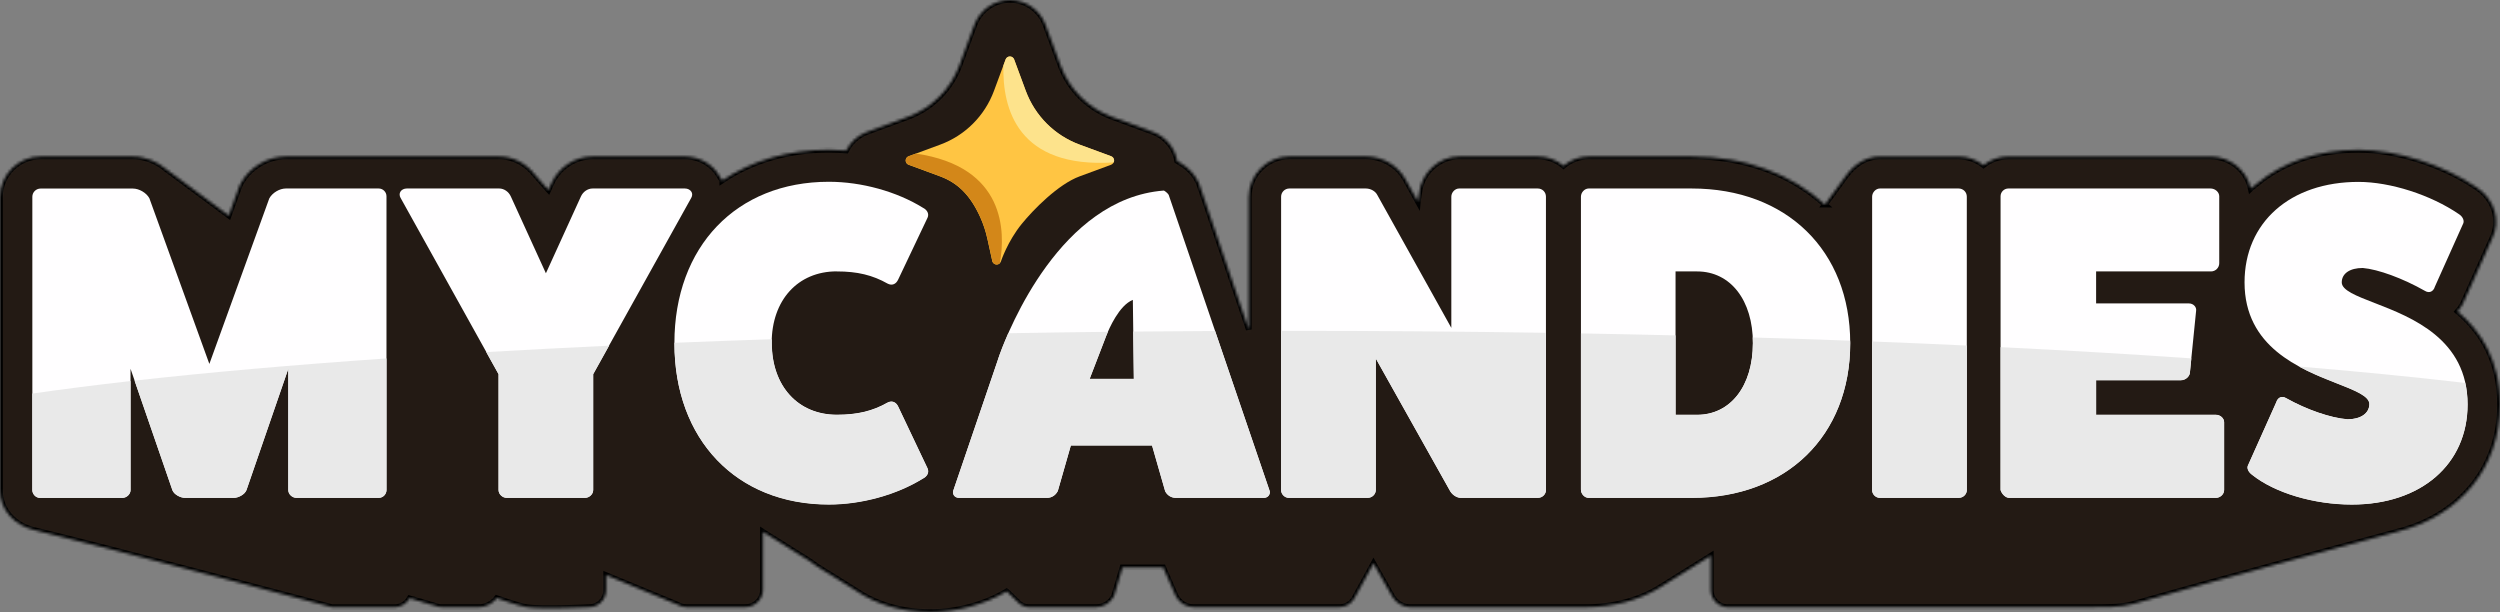 <svg xmlns="http://www.w3.org/2000/svg" fill="none" viewBox="0 0 882 216" height="216" width="882">
<rect x="0" y="0" width="882" height="216" fill="#808080" stroke="none"/>
<g clip-path="url(#clip0_86_127)">
<mask fill="white" id="path-1-inside-1_86_127">
<path d="M643.874 72.196C632.094 61.456 615.871 55.217 596.884 55.217H560.499C557.167 55.217 554.075 56.456 551.615 58.478C549.132 56.435 545.975 55.217 542.535 55.217H514.794C507.587 55.217 501.424 61 500.684 68.109C500.575 68.609 500.488 69.109 500.445 69.609C500.336 70.087 500.249 70.587 500.205 71.087L496.024 63.565C493.346 58.456 487.837 55.196 481.871 55.196H454.892C446.988 55.196 440.565 61.609 440.565 69.5V116.239L422.949 64.565L422.579 63.848C421.359 61.435 419.378 59.326 416.852 57.739L415.306 56.783C414.5 52.152 411.256 48.196 406.749 46.544L392.312 41.239C383.885 38.13 377.288 31.544 374.174 23.13L368.861 8.739C366.945 3.5 361.893 -0.022 356.319 -0.022C350.744 -0.022 345.715 3.478 343.777 8.696L338.442 23.13C335.328 31.544 328.73 38.13 320.304 41.239L305.889 46.544C302.623 47.739 300.032 50.13 298.529 53.109C296.504 52.935 294.457 52.848 292.432 52.848C278.017 52.848 265.236 56.717 254.828 63.652C254.828 63.63 254.828 63.609 254.784 63.587C254.545 63.174 254.261 62.783 253.957 62.391C253.891 62.261 253.848 62.13 253.782 62.022C251.322 57.826 246.662 55.217 241.632 55.217H209.036C202.83 55.217 197.125 58.956 194.512 64.717L193.489 66.957C193.271 66.717 193.053 66.522 192.835 66.304C192.4 65.739 191.943 65.217 191.442 64.717C191.006 64.152 190.549 63.63 190.048 63.13C189.613 62.565 189.134 62.022 188.633 61.522C185.628 57.63 181.034 55.217 176.113 55.217H100.816C94.415 55.217 88.034 58.978 84.986 64.587L84.551 65.391L80.697 76.043L58.704 59.739C55.438 56.935 51.17 55.217 46.881 55.217H14.328C6.423 55.217 0 61.63 0 69.522V173C0 180.043 5.269 185.37 11.889 186.957C37.648 193.087 117.191 214.217 117.191 214.217H139.205C141.469 214.217 143.451 212.935 144.518 211.109C145.019 211.283 145.519 211.413 145.998 211.478C146.739 211.804 147.501 212.022 148.241 212.13C148.981 212.457 149.765 212.696 150.527 212.804C151.268 213.13 152.052 213.37 152.792 213.457C153.837 213.935 154.969 214.196 155.971 214.196H169.058C171.17 214.196 173.739 213.043 175.263 211.022C175.263 211.022 183.102 213.804 185.824 214.196C191.268 215 207.816 214.196 207.816 214.196C211.148 214.196 213.848 211.5 213.848 208.174V202.891L238.976 213.283C239.89 213.826 240.957 214.174 242.089 214.174H263.015C266.346 214.174 269.155 211.413 269.155 208.152V187.63C269.417 187.804 269.678 187.957 269.961 188.13C270.353 188.37 270.723 188.63 271.115 188.848C271.507 189.087 271.877 189.348 272.269 189.565C272.661 189.804 273.031 190.043 273.423 190.283C273.815 190.522 274.185 190.761 274.577 191C274.947 191.239 275.317 191.478 275.688 191.696C276.08 191.935 276.45 192.174 276.842 192.413C277.234 192.652 277.604 192.913 277.996 193.152C278.366 193.391 278.736 193.63 279.128 193.87C279.52 194.109 279.89 194.37 280.282 194.587C280.652 194.826 281.044 195.065 281.414 195.304C281.806 195.543 282.176 195.804 282.568 196.022C282.939 196.261 283.309 196.5 283.701 196.717C284.071 196.957 284.463 197.196 284.833 197.435C285.116 197.609 285.399 197.804 285.682 197.978C287.141 199.109 288.665 200.152 290.277 201.109C290.712 201.391 291.148 201.652 291.583 201.913C291.888 202.13 292.236 202.283 292.541 202.478C292.911 202.739 293.325 202.957 293.695 203.196C294.065 203.457 294.479 203.674 294.871 203.935C295.241 204.196 295.655 204.413 296.025 204.652C296.395 204.913 296.809 205.13 297.201 205.391C297.571 205.652 297.985 205.87 298.377 206.13C298.747 206.391 299.161 206.609 299.553 206.87C299.923 207.13 300.336 207.348 300.707 207.587C301.077 207.848 301.49 208.065 301.861 208.304C309.068 213.217 318.039 215.935 328.295 215.935C337.593 215.935 347.587 213.196 355.165 208.63C355.165 208.63 355.208 208.652 355.208 208.674C355.448 208.935 355.666 209.174 355.949 209.391C356.188 209.652 356.428 209.891 356.689 210.109C356.928 210.37 357.168 210.609 357.429 210.826C357.647 211.087 357.887 211.326 358.17 211.543C358.409 211.804 358.649 212.043 358.91 212.261C359.955 213.457 361.436 214.196 363.112 214.196H386.672C389.394 214.196 391.833 212.674 393.052 210.239L396.014 200.174H410.363L414.783 210.239C416.003 212.674 418.463 214.196 421.163 214.196H472.486C475.034 214.196 477.211 212.674 478.147 210.5L484.571 198.783L491.256 210.587C492.606 212.783 495.044 214.196 497.461 214.196H559.258C569.383 214.196 578.289 211.739 585.518 207.326L603.569 196.065V208.174C603.569 211.5 606.269 214.196 609.6 214.196H736.742C742.077 214.196 748.195 214.326 752.594 213.065C783.209 204.304 845.811 187.565 845.811 187.565C867.738 182.065 882 165.174 882 142.761C882 127.217 875.402 116.957 867.063 109.891C868.195 108.587 869.088 107.065 869.719 105.348L879.213 84.152C882.348 77.891 880.106 70.217 873.769 66.13C861.902 58.065 845.549 52.87 832.049 52.87C817.7 52.87 805.441 57.196 796.448 64.63C795.729 65.152 795.032 65.717 794.357 66.283C794.249 66.348 794.14 66.413 794.053 66.5C792.681 60.087 786.845 55.239 779.856 55.239H708.522C705.212 55.239 702.186 56.37 699.769 58.261C697.33 56.37 694.282 55.239 690.972 55.239H663.209C658.245 55.239 654.02 58.109 651.255 61.978C648.49 65.848 643.808 72.196 643.808 72.196H643.874Z"></path>
</mask>
<path mask="url(#path-1-inside-1_86_127)" stroke-width="2" stroke="black" fill="#231A14" d="M643.874 72.196C632.094 61.456 615.871 55.217 596.884 55.217H560.499C557.167 55.217 554.075 56.456 551.615 58.478C549.132 56.435 545.975 55.217 542.535 55.217H514.794C507.587 55.217 501.424 61 500.684 68.109C500.575 68.609 500.488 69.109 500.445 69.609C500.336 70.087 500.249 70.587 500.205 71.087L496.024 63.565C493.346 58.456 487.837 55.196 481.871 55.196H454.892C446.988 55.196 440.565 61.609 440.565 69.5V116.239L422.949 64.565L422.579 63.848C421.359 61.435 419.378 59.326 416.852 57.739L415.306 56.783C414.5 52.152 411.256 48.196 406.749 46.544L392.312 41.239C383.885 38.13 377.288 31.544 374.174 23.13L368.861 8.739C366.945 3.5 361.893 -0.022 356.319 -0.022C350.744 -0.022 345.715 3.478 343.777 8.696L338.442 23.13C335.328 31.544 328.73 38.13 320.304 41.239L305.889 46.544C302.623 47.739 300.032 50.13 298.529 53.109C296.504 52.935 294.457 52.848 292.432 52.848C278.017 52.848 265.236 56.717 254.828 63.652C254.828 63.63 254.828 63.609 254.784 63.587C254.545 63.174 254.261 62.783 253.957 62.391C253.891 62.261 253.848 62.13 253.782 62.022C251.322 57.826 246.662 55.217 241.632 55.217H209.036C202.83 55.217 197.125 58.956 194.512 64.717L193.489 66.957C193.271 66.717 193.053 66.522 192.835 66.304C192.4 65.739 191.943 65.217 191.442 64.717C191.006 64.152 190.549 63.63 190.048 63.13C189.613 62.565 189.134 62.022 188.633 61.522C185.628 57.63 181.034 55.217 176.113 55.217H100.816C94.415 55.217 88.034 58.978 84.986 64.587L84.551 65.391L80.697 76.043L58.704 59.739C55.438 56.935 51.17 55.217 46.881 55.217H14.328C6.423 55.217 0 61.63 0 69.522V173C0 180.043 5.269 185.37 11.889 186.957C37.648 193.087 117.191 214.217 117.191 214.217H139.205C141.469 214.217 143.451 212.935 144.518 211.109C145.019 211.283 145.519 211.413 145.998 211.478C146.739 211.804 147.501 212.022 148.241 212.13C148.981 212.457 149.765 212.696 150.527 212.804C151.268 213.13 152.052 213.37 152.792 213.457C153.837 213.935 154.969 214.196 155.971 214.196H169.058C171.17 214.196 173.739 213.043 175.263 211.022C175.263 211.022 183.102 213.804 185.824 214.196C191.268 215 207.816 214.196 207.816 214.196C211.148 214.196 213.848 211.5 213.848 208.174V202.891L238.976 213.283C239.89 213.826 240.957 214.174 242.089 214.174H263.015C266.346 214.174 269.155 211.413 269.155 208.152V187.63C269.417 187.804 269.678 187.957 269.961 188.13C270.353 188.37 270.723 188.63 271.115 188.848C271.507 189.087 271.877 189.348 272.269 189.565C272.661 189.804 273.031 190.043 273.423 190.283C273.815 190.522 274.185 190.761 274.577 191C274.947 191.239 275.317 191.478 275.688 191.696C276.08 191.935 276.45 192.174 276.842 192.413C277.234 192.652 277.604 192.913 277.996 193.152C278.366 193.391 278.736 193.63 279.128 193.87C279.52 194.109 279.89 194.37 280.282 194.587C280.652 194.826 281.044 195.065 281.414 195.304C281.806 195.543 282.176 195.804 282.568 196.022C282.939 196.261 283.309 196.5 283.701 196.717C284.071 196.957 284.463 197.196 284.833 197.435C285.116 197.609 285.399 197.804 285.682 197.978C287.141 199.109 288.665 200.152 290.277 201.109C290.712 201.391 291.148 201.652 291.583 201.913C291.888 202.13 292.236 202.283 292.541 202.478C292.911 202.739 293.325 202.957 293.695 203.196C294.065 203.457 294.479 203.674 294.871 203.935C295.241 204.196 295.655 204.413 296.025 204.652C296.395 204.913 296.809 205.13 297.201 205.391C297.571 205.652 297.985 205.87 298.377 206.13C298.747 206.391 299.161 206.609 299.553 206.87C299.923 207.13 300.336 207.348 300.707 207.587C301.077 207.848 301.49 208.065 301.861 208.304C309.068 213.217 318.039 215.935 328.295 215.935C337.593 215.935 347.587 213.196 355.165 208.63C355.165 208.63 355.208 208.652 355.208 208.674C355.448 208.935 355.666 209.174 355.949 209.391C356.188 209.652 356.428 209.891 356.689 210.109C356.928 210.37 357.168 210.609 357.429 210.826C357.647 211.087 357.887 211.326 358.17 211.543C358.409 211.804 358.649 212.043 358.91 212.261C359.955 213.457 361.436 214.196 363.112 214.196H386.672C389.394 214.196 391.833 212.674 393.052 210.239L396.014 200.174H410.363L414.783 210.239C416.003 212.674 418.463 214.196 421.163 214.196H472.486C475.034 214.196 477.211 212.674 478.147 210.5L484.571 198.783L491.256 210.587C492.606 212.783 495.044 214.196 497.461 214.196H559.258C569.383 214.196 578.289 211.739 585.518 207.326L603.569 196.065V208.174C603.569 211.5 606.269 214.196 609.6 214.196H736.742C742.077 214.196 748.195 214.326 752.594 213.065C783.209 204.304 845.811 187.565 845.811 187.565C867.738 182.065 882 165.174 882 142.761C882 127.217 875.402 116.957 867.063 109.891C868.195 108.587 869.088 107.065 869.719 105.348L879.213 84.152C882.348 77.891 880.106 70.217 873.769 66.13C861.902 58.065 845.549 52.87 832.049 52.87C817.7 52.87 805.441 57.196 796.448 64.63C795.729 65.152 795.032 65.717 794.357 66.283C794.249 66.348 794.14 66.413 794.053 66.5C792.681 60.087 786.845 55.239 779.856 55.239H708.522C705.212 55.239 702.186 56.37 699.769 58.261C697.33 56.37 694.282 55.239 690.972 55.239H663.209C658.245 55.239 654.02 58.109 651.255 61.978C648.49 65.848 643.808 72.196 643.808 72.196H643.874Z"></path>
<path fill="#FFC543" d="M345.758 76.457C346.89 78.957 347.783 81.63 348.393 84.457L350.113 92.283C350.352 92.913 350.94 93.326 351.615 93.326C352.29 93.326 352.9 92.913 353.118 92.261C353.139 92.196 355.448 85.152 360.521 78.935C364.506 74.043 373.281 65.022 380.902 62.217L391.985 58.13C392.617 57.891 393.03 57.304 393.03 56.63C393.03 55.956 392.617 55.348 391.985 55.13L380.902 51.044C372.062 47.783 365.137 40.87 361.871 32.044L357.777 20.978C357.538 20.348 356.95 19.935 356.275 19.935C355.6 19.935 354.99 20.348 354.773 20.978L350.679 32.044C347.413 40.87 340.488 47.804 331.648 51.044L320.565 55.13C319.933 55.37 319.52 55.956 319.52 56.63C319.52 57.304 319.933 57.913 320.565 58.13L331.648 62.217C337.963 64.543 342.317 68.935 345.758 76.478V76.457Z"></path>
<path fill="#FFFEFF" d="M243.94 67.674C243.527 66.957 242.634 66.5 241.654 66.5H209.057C207.359 66.5 205.704 67.63 204.942 69.326L192.596 96.413L180.228 69.326C179.466 67.63 177.811 66.5 176.134 66.5H143.516C142.536 66.5 141.665 66.935 141.251 67.652C140.881 68.283 140.903 69.065 141.317 69.804L175.895 131.978V172.87C175.895 174.304 177.267 175.609 178.791 175.609H206.379C207.903 175.609 209.275 174.304 209.275 172.87V131.978L243.875 69.804C244.289 69.065 244.31 68.304 243.94 67.652V67.674Z"></path>
<path fill="#FFFEFF" d="M133.608 66.5H100.838C98.638 66.5 96.091 68 95.002 70L73.859 128.391L52.694 69.935C51.649 68.022 49.101 66.522 46.88 66.522H14.306C12.716 66.522 11.41 67.826 11.41 69.413V172.891C11.41 174.196 12.52 175.63 14.132 175.63H43.157C44.681 175.63 46.053 174.326 46.053 172.891V130.109L60.838 172.913C61.404 174.435 63.69 175.609 65.258 175.609H82.504C84.071 175.609 86.336 174.435 86.946 172.891L101.709 130.087V172.87C101.709 174.304 103.081 175.609 104.605 175.609H133.608C135.242 175.609 136.352 174.196 136.352 172.87V69.239C136.352 67.739 135.111 66.5 133.608 66.5Z"></path>
<path fill="#FFFEFF" d="M295.263 95.761C302.47 95.761 307.827 97.043 313.205 100.087C313.924 100.435 314.621 100.522 315.252 100.283C315.949 100.043 316.515 99.435 316.907 98.565L327.25 76.783C327.838 75.478 327.163 74.065 325.617 73.304C316.363 67.565 303.951 64.13 292.411 64.13C259.814 64.13 237.931 87 237.931 121.022C237.931 155.043 259.814 177.935 292.411 177.935C303.951 177.935 316.363 174.5 325.573 168.783C327.141 168 327.816 166.587 327.228 165.239L316.885 143.478C316.493 142.609 315.905 142.022 315.23 141.783C314.599 141.565 313.88 141.63 313.14 142C307.827 145.022 302.47 146.304 295.22 146.304C281.48 146.304 272.247 136.152 272.247 121.022C272.247 105.891 281.48 95.739 295.22 95.739L295.263 95.761Z"></path>
<path fill="#FFFEFF" d="M412.367 68.913V68.848C412.084 68.326 411.517 67.783 410.799 67.326L410.646 67.239H410.472C374.283 70.109 355.949 116.043 352.639 125.217L352.53 125.522C352.443 125.761 352.378 125.978 352.291 126.217L352.073 126.891C352.029 127.043 351.986 127.152 351.964 127.217L336.439 172.783C336.134 173.391 336.177 174.109 336.526 174.652C336.896 175.261 337.571 175.609 338.355 175.609H369.405C371.017 175.609 372.454 174.717 373.216 173.174L377.81 157.13H406.466L411.082 173.261C411.8 174.717 413.259 175.609 414.849 175.609H445.899C446.683 175.609 447.337 175.261 447.707 174.674C448.055 174.109 448.099 173.413 447.816 172.848L412.367 68.913ZM400.02 133.652H384.43L390.265 118.5C391.289 115.913 394.86 107.674 399.672 105.804L400.02 133.674V133.652Z"></path>
<path fill="#FFFEFF" d="M837.798 106.913C831.309 104.391 826.17 102.413 826.17 99.63C826.17 96.5 829.022 94.543 833.573 94.543C839.017 95 847.814 98.239 855.457 102.587C856.371 103.174 857.112 103.087 857.569 102.913C858.07 102.717 858.723 102.239 859.049 101.087L868.913 79.087C869.567 78 868.935 76.457 867.498 75.543C857.547 68.739 843.306 64.174 832.071 64.174C808.032 64.174 791.875 78.413 791.875 99.63C791.875 122.457 811.407 130.109 824.319 135.174C830.808 137.717 835.925 139.717 835.925 142.522C835.925 145.804 832.876 147.913 828.195 147.913C822.316 147.457 813.846 144.543 806.638 140.5C805.702 139.913 804.983 140 804.526 140.174C804.047 140.348 803.372 140.826 803.045 141.978L793.181 164C792.572 165.043 793.116 166.435 794.575 167.5C802.545 173.848 816.328 177.978 829.719 177.978C854.15 177.978 870.568 163.783 870.568 142.674C870.568 119.609 850.862 111.978 837.819 106.913H837.798Z"></path>
<path fill="#FFFEFF" d="M781.772 146.326H739.507V134.109H769.382C771.059 134.109 772.387 132.826 772.583 131.587L774.782 109.717C774.891 109.109 774.717 108.457 774.281 107.957C773.78 107.37 773.062 107.043 772.213 107.043H739.507V95.761H780.051C781.641 95.761 782.948 94.457 782.948 92.87V69.239C782.948 67.783 781.51 66.5 779.877 66.5H708.544C707.041 66.5 705.8 67.739 705.8 69.239V172.87C706.214 174.174 707.499 175.609 708.87 175.609H781.772C783.296 175.609 784.668 174.304 784.668 172.87V148.913C784.668 147.543 783.318 146.326 781.772 146.326Z"></path>
<path fill="#FFFEFF" d="M596.862 66.5H560.477C559.061 66.5 557.755 67.87 557.755 69.391V172.717C557.755 174.239 559.061 175.609 560.477 175.609H596.862C630.286 175.609 652.757 153.674 652.757 121.043C652.757 88.413 630.286 66.5 596.862 66.5ZM618.419 121.043C618.419 136.174 610.515 146.326 598.735 146.326H591.135V95.761H598.735C610.515 95.761 618.419 105.913 618.419 121.043Z"></path>
<path fill="#FFFEFF" d="M542.513 66.5H514.772C513.335 66.5 512.029 67.87 512.029 69.391V115.674L485.943 68.848C485.268 67.457 483.591 66.5 481.849 66.5H454.871C453.281 66.5 451.975 67.804 451.975 69.391V172.87C451.975 174.326 453.259 175.609 454.718 175.609H482.481C484.223 175.609 485.377 174.196 485.377 172.87V126.435L511.659 173.304C512.508 174.652 514.054 175.609 515.404 175.609H542.513C544.299 175.609 545.409 174.196 545.409 172.87V69.391C545.409 67.761 544.146 66.5 542.513 66.5Z"></path>
<path fill="#FFFEFF" d="M690.993 66.5H663.231C661.794 66.5 660.487 67.87 660.487 69.391V172.87C660.487 174.348 661.75 175.609 663.231 175.609H690.993C692.779 175.609 693.89 174.196 693.89 172.87V69.391C693.89 67.761 692.627 66.5 690.993 66.5Z"></path>
<path fill="#E9E9E9" d="M214.893 121.957L209.275 132.043V172.935C209.275 174.37 207.904 175.674 206.379 175.674H178.791C177.267 175.674 175.895 174.37 175.895 172.935V132.043L171.54 124.217C185.541 123.413 199.999 122.652 214.893 121.957Z"></path>
<path fill="#E9E9E9" d="M11.41 138.848C22.014 137.326 33.598 135.848 46.053 134.435V172.935C46.053 174.37 44.681 175.674 43.157 175.674H14.132C12.52 175.674 11.41 174.217 11.41 172.935V138.848Z"></path>
<path fill="#E9E9E9" d="M136.352 126.457V172.935C136.352 174.261 135.242 175.674 133.609 175.674H104.605C103.081 175.674 101.709 174.37 101.709 172.935V130.152L86.946 172.957C86.336 174.5 84.072 175.674 82.504 175.674H65.259C63.669 175.674 61.383 174.478 60.817 172.957L47.469 134.283C73.511 131.37 103.364 128.739 136.352 126.457Z"></path>
<path fill="#E9E9E9" d="M325.595 168.87C316.384 174.587 303.973 178.022 292.432 178.022C259.836 178.022 237.952 155.152 237.952 121.109V120.935C249.188 120.478 260.641 120.065 272.312 119.674C272.312 120.152 272.312 120.63 272.312 121.109C272.312 136.217 281.545 146.391 295.285 146.391C302.514 146.391 307.87 145.109 313.205 142.087C313.924 141.717 314.642 141.652 315.274 141.87C315.97 142.109 316.558 142.696 316.95 143.565L327.271 165.326C327.859 166.674 327.184 168.087 325.616 168.87H325.595Z"></path>
<path fill="#E9E9E9" d="M447.816 172.913L428.676 116.783C418.964 116.826 409.34 116.891 399.803 116.978L400.02 133.717H384.408L390.244 118.565C390.396 118.174 390.614 117.674 390.875 117.065C379.03 117.196 367.293 117.37 355.709 117.565C354.229 120.957 353.183 123.674 352.617 125.261L352.53 125.565C352.443 125.804 352.356 126.043 352.269 126.261L352.051 126.935C352.008 127.087 351.964 127.196 351.942 127.283L336.395 172.848C336.112 173.457 336.134 174.152 336.482 174.717C336.874 175.326 337.527 175.674 338.311 175.674H369.362C370.973 175.674 372.41 174.761 373.172 173.239L377.767 157.196H406.422L411.06 173.326C411.779 174.761 413.216 175.674 414.827 175.674H445.878C446.662 175.674 447.315 175.326 447.685 174.717C448.055 174.152 448.077 173.457 447.816 172.913Z"></path>
<path fill="#E9E9E9" d="M870.546 142.717C870.546 163.826 854.128 178.022 829.697 178.022C816.306 178.022 802.523 173.913 794.553 167.543C793.116 166.478 792.55 165.087 793.16 164.043L803.024 142.022C803.35 140.87 804.025 140.391 804.504 140.196C804.961 140.022 805.68 139.957 806.616 140.543C813.824 144.587 822.294 147.5 828.173 147.957C832.855 147.957 835.903 145.826 835.903 142.565C835.903 139.761 830.786 137.761 824.297 135.217C820.247 133.63 815.566 131.783 811.015 129.304C832.354 131.087 851.994 133.022 869.741 135.109C870.263 137.435 870.546 139.978 870.546 142.717Z"></path>
<path fill="#E9E9E9" d="M784.668 148.978V172.935C784.668 174.37 783.296 175.674 781.772 175.674H708.87C707.499 175.674 706.214 174.239 705.822 172.935V172.783L705.8 122.478C729.404 123.63 751.897 124.957 773.105 126.435L772.583 131.652C772.387 132.891 771.059 134.174 769.382 134.174H739.507V146.391H781.772C783.318 146.391 784.668 147.587 784.668 148.978Z"></path>
<path fill="#E9E9E9" d="M652.735 120.196C641.478 119.783 630.025 119.391 618.375 119.065C618.375 119.739 618.419 120.413 618.419 121.109C618.419 136.217 610.515 146.391 598.735 146.391H591.135V118.326C580.139 118.065 569.012 117.826 557.755 117.63V172.783C557.755 174.283 559.04 175.674 560.477 175.674H596.862C630.286 175.674 652.757 153.739 652.757 121.109C652.757 120.804 652.757 120.5 652.735 120.196Z"></path>
<path fill="#E9E9E9" d="M545.409 117.413V172.935C545.409 174.239 544.299 175.674 542.513 175.674H515.404C514.032 175.674 512.486 174.717 511.659 173.37L485.377 126.5V172.935C485.377 174.261 484.201 175.674 482.481 175.674H454.718C453.259 175.674 451.975 174.391 451.975 172.935V116.717H454.979C485.812 116.717 516.035 116.957 545.409 117.413Z"></path>
<path fill="#E9E9E9" d="M693.89 121.913V172.935C693.89 174.239 692.779 175.674 690.993 175.674H663.231C661.75 175.674 660.487 174.413 660.487 172.935V120.478C671.832 120.913 682.98 121.391 693.89 121.913Z"></path>
<path fill="#FDE38C" d="M393.074 56.609C393.074 56.848 393.009 57.087 392.878 57.304C359.084 59.478 353.597 38.435 354.011 23.087L354.795 20.956C355.012 20.326 355.622 19.913 356.297 19.913C356.972 19.913 357.582 20.326 357.799 20.956L361.893 32.022C365.159 40.848 372.083 47.783 380.924 51.022L392.007 55.109C392.639 55.348 393.074 55.935 393.074 56.609Z"></path>
<path fill="#D38719" d="M352.769 92.804C352.486 93.13 352.072 93.326 351.637 93.326C350.962 93.326 350.352 92.891 350.135 92.261L348.414 84.457C347.805 81.63 346.912 78.957 345.78 76.457C342.339 68.913 337.984 64.522 331.67 62.196L320.586 58.109C319.955 57.891 319.52 57.283 319.52 56.609C319.52 55.935 319.955 55.348 320.586 55.109L323.134 54.174C354.729 58.826 354.729 81.674 352.769 92.804Z"></path>
</g>
<defs>
<clipPath id="clip0_86_127">
<rect fill="white" height="216" width="882"></rect>
</clipPath>
</defs>
</svg>
